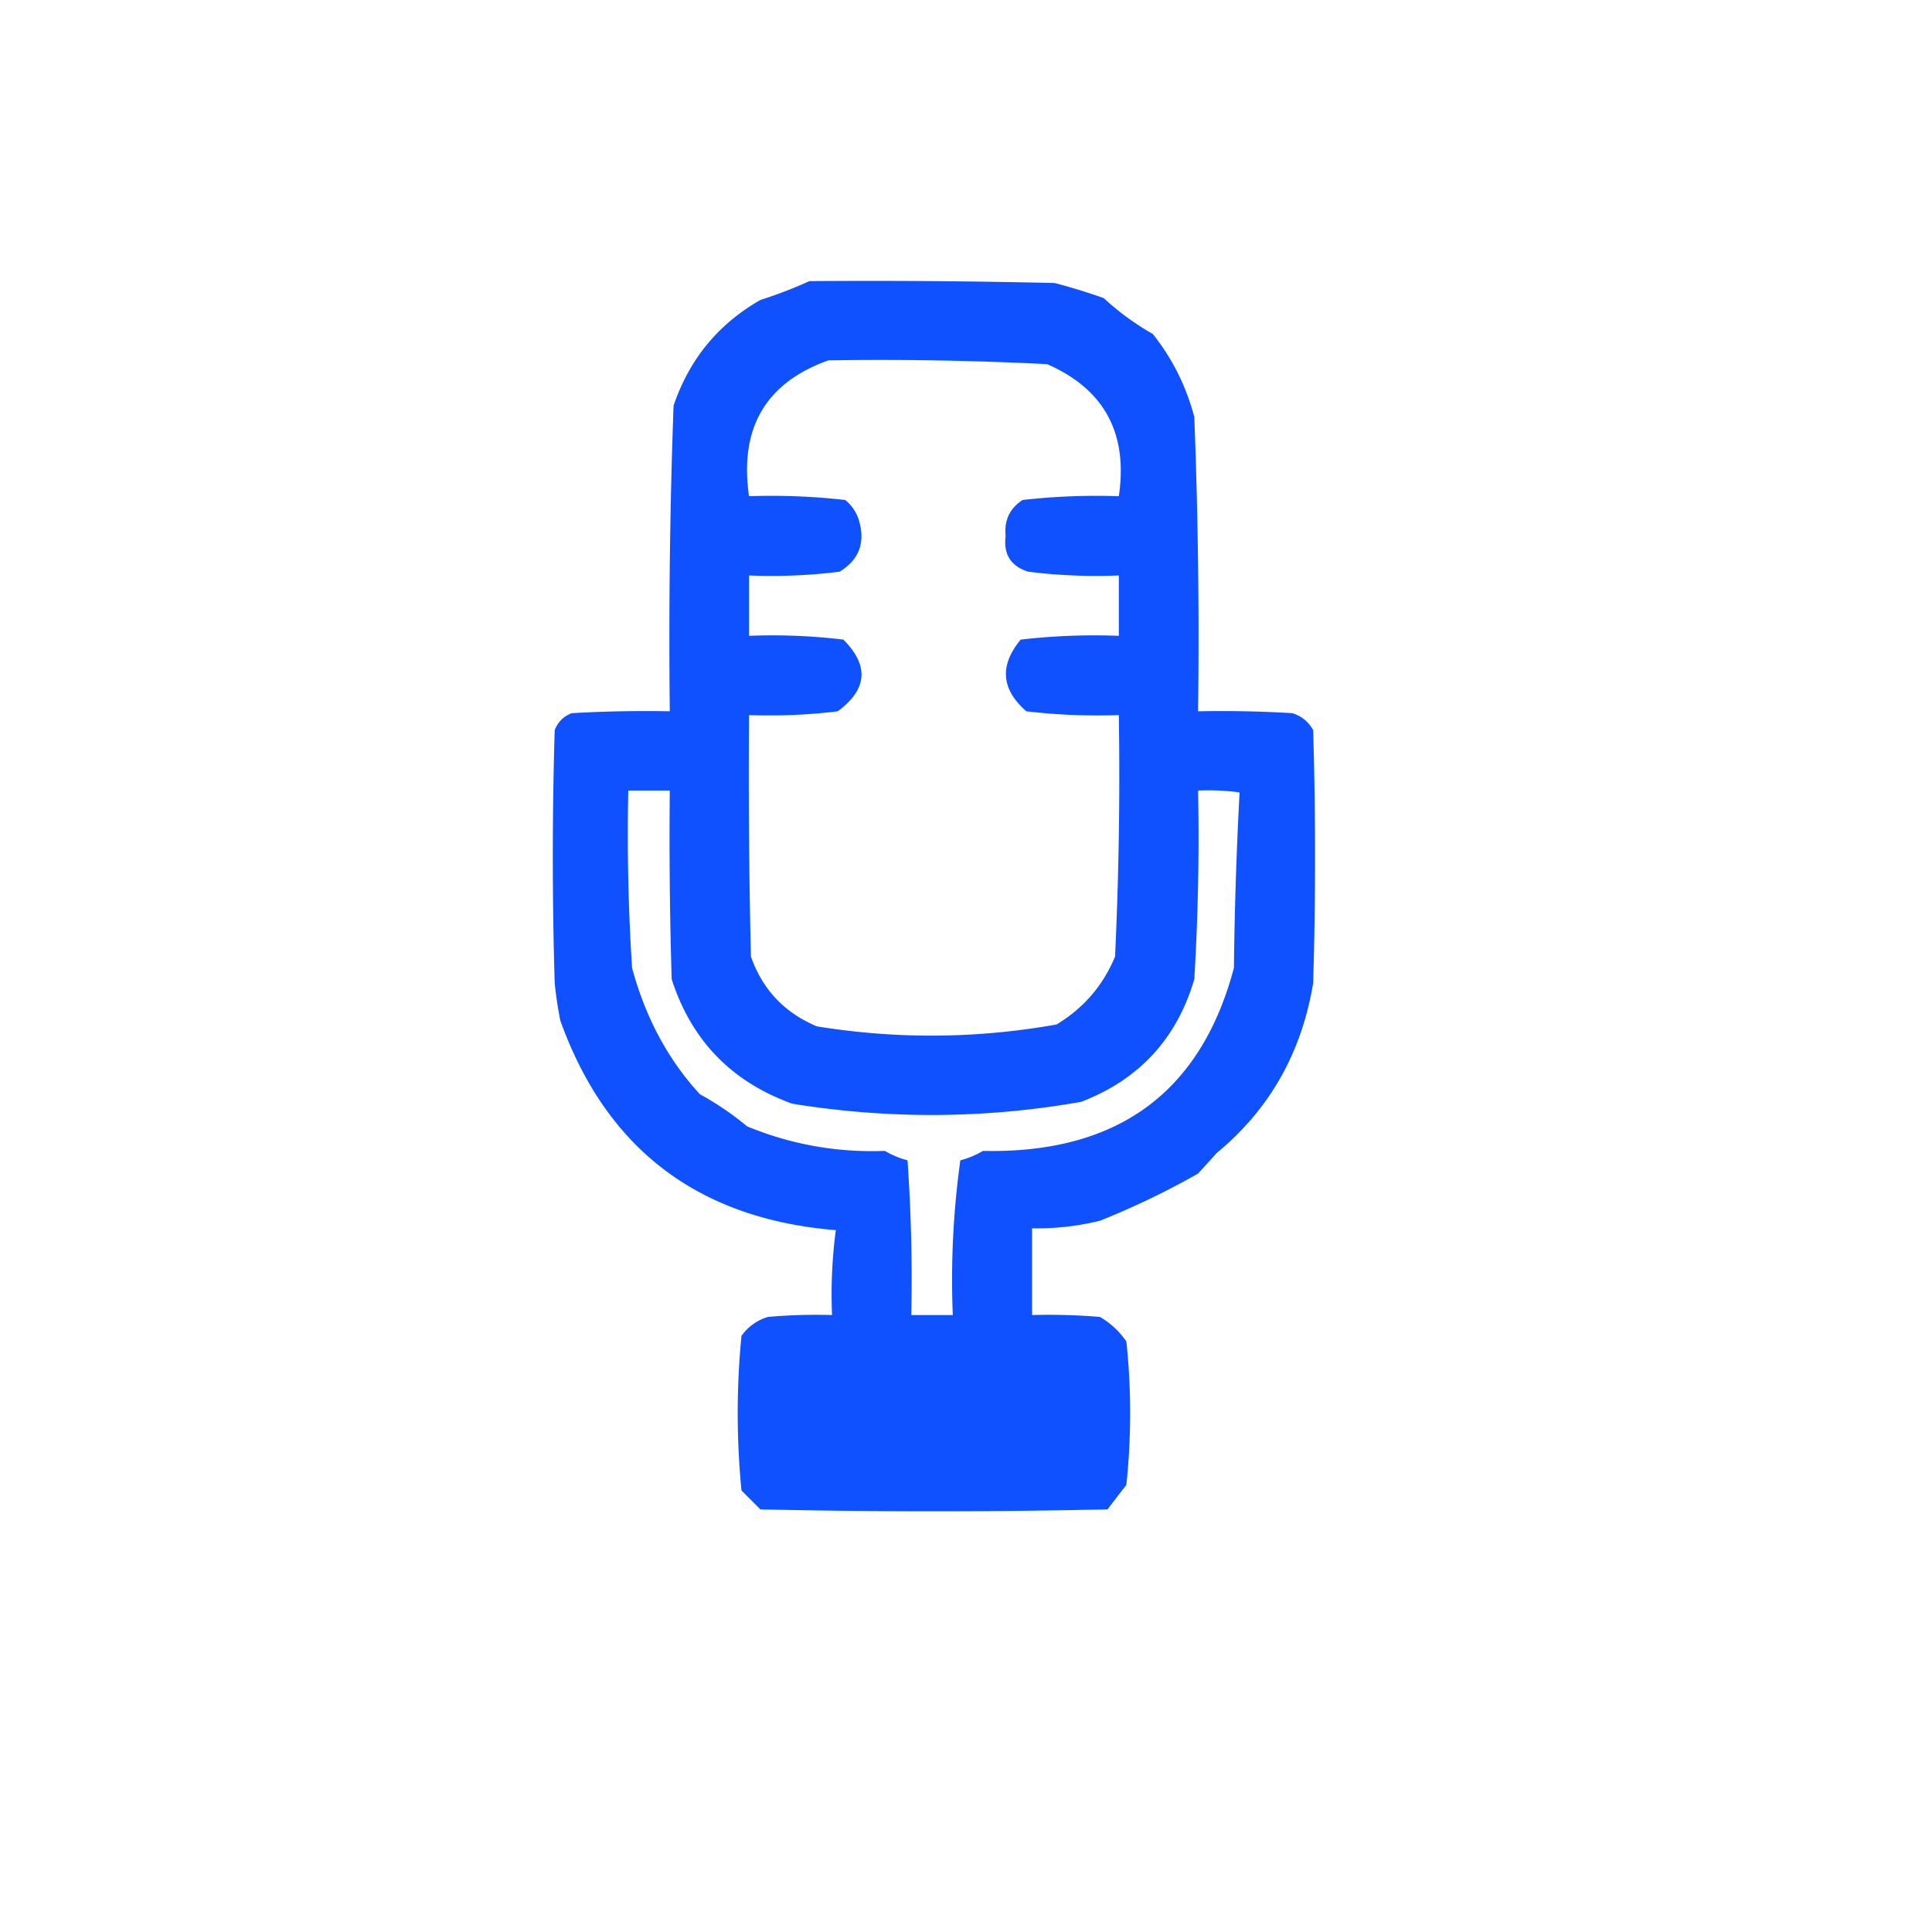 <svg xmlns="http://www.w3.org/2000/svg" width="512" height="512" style="shape-rendering:geometricPrecision;text-rendering:geometricPrecision;image-rendering:optimizeQuality;fill-rule:evenodd;clip-rule:evenodd"><path style="opacity:.941" fill="#0046ff" d="M214.5 74.5c21.669-.167 43.336 0 65 .5a159.787 159.787 0 0 1 13 4 70.274 70.274 0 0 0 13 9.5c5.179 6.512 8.846 13.845 11 22 1 25.991 1.333 51.991 1 78 8.34-.166 16.673 0 25 .5 2.433.766 4.266 2.266 5.5 4.5a1121.94 1121.94 0 0 1 0 67c-3.038 18.464-11.538 33.464-25.5 45l-5 5.5a210.61 210.61 0 0 1-26 12.5 68.967 68.967 0 0 1-18 2v23c6.009-.166 12.009.001 18 .5 2.793 1.625 5.127 3.792 7 6.5a181.045 181.045 0 0 1 0 38 853.04 853.04 0 0 0-5 6.5c-30.667.667-61.333.667-92 0l-5-5a210.677 210.677 0 0 1 0-41c1.779-2.446 4.112-4.113 7-5a145.053 145.053 0 0 1 17-.5 130.161 130.161 0 0 1 1-22.5c-36.44-2.978-60.773-21.478-73-55.5a103.172 103.172 0 0 1-1.5-10 1121.94 1121.94 0 0 1 0-67c.833-2.167 2.333-3.667 4.5-4.5 8.66-.5 17.327-.666 26-.5-.307-27.019.026-54.019 1-81 4.183-12.304 11.849-21.637 23-28 4.577-1.472 8.91-3.138 13-5zm5 21a872.823 872.823 0 0 1 58 1c15.133 6.635 21.466 18.302 19 35-8.542-.29-17.042.043-25.5 1-3.41 2.219-4.91 5.385-4.5 9.5-.621 4.9 1.379 8.067 6 9.5a144.841 144.841 0 0 0 24 1v16a169.926 169.926 0 0 0-26 1c-5.685 6.844-5.185 13.177 1.5 19a161.15 161.15 0 0 0 24.5 1c.333 21.344 0 42.677-1 64-3.19 7.691-8.356 13.691-15.5 18-21.133 3.761-42.3 3.927-63.5.5-8.587-3.586-14.42-9.753-17.5-18.5a2047.17 2047.17 0 0 1-.5-64c7.877.286 15.71-.047 23.5-1 7.873-5.803 8.373-12.137 1.5-19a157.135 157.135 0 0 0-25-1v-16c8.028.331 16.028-.002 24-1 5.287-3.232 6.954-7.898 5-14-.719-2.017-1.886-3.683-3.5-5a173.993 173.993 0 0 0-25.5-1c-2.603-18.047 4.397-30.047 21-36zm-53 114h11c-.167 16.67 0 33.337.5 50 5.235 16.235 15.902 27.235 32 33 25.647 4.128 51.147 3.961 76.5-.5 15.36-5.889 25.36-16.722 30-32.5a625.997 625.997 0 0 0 1-50 60.931 60.931 0 0 1 11 .5 1102.598 1102.598 0 0 0-1.5 46.5c-8.787 33.098-30.953 49.264-66.5 48.5a23.776 23.776 0 0 1-6 2.5 229.56 229.56 0 0 0-2 41h-11c.28-13.703-.054-27.37-1-41a23.776 23.776 0 0 1-6-2.5c-12.694.47-24.86-1.696-36.5-6.5a77.627 77.627 0 0 0-12.5-8.5c-8.437-9.144-14.437-20.311-18-33.5a553.172 553.172 0 0 1-1-47z"/></svg>